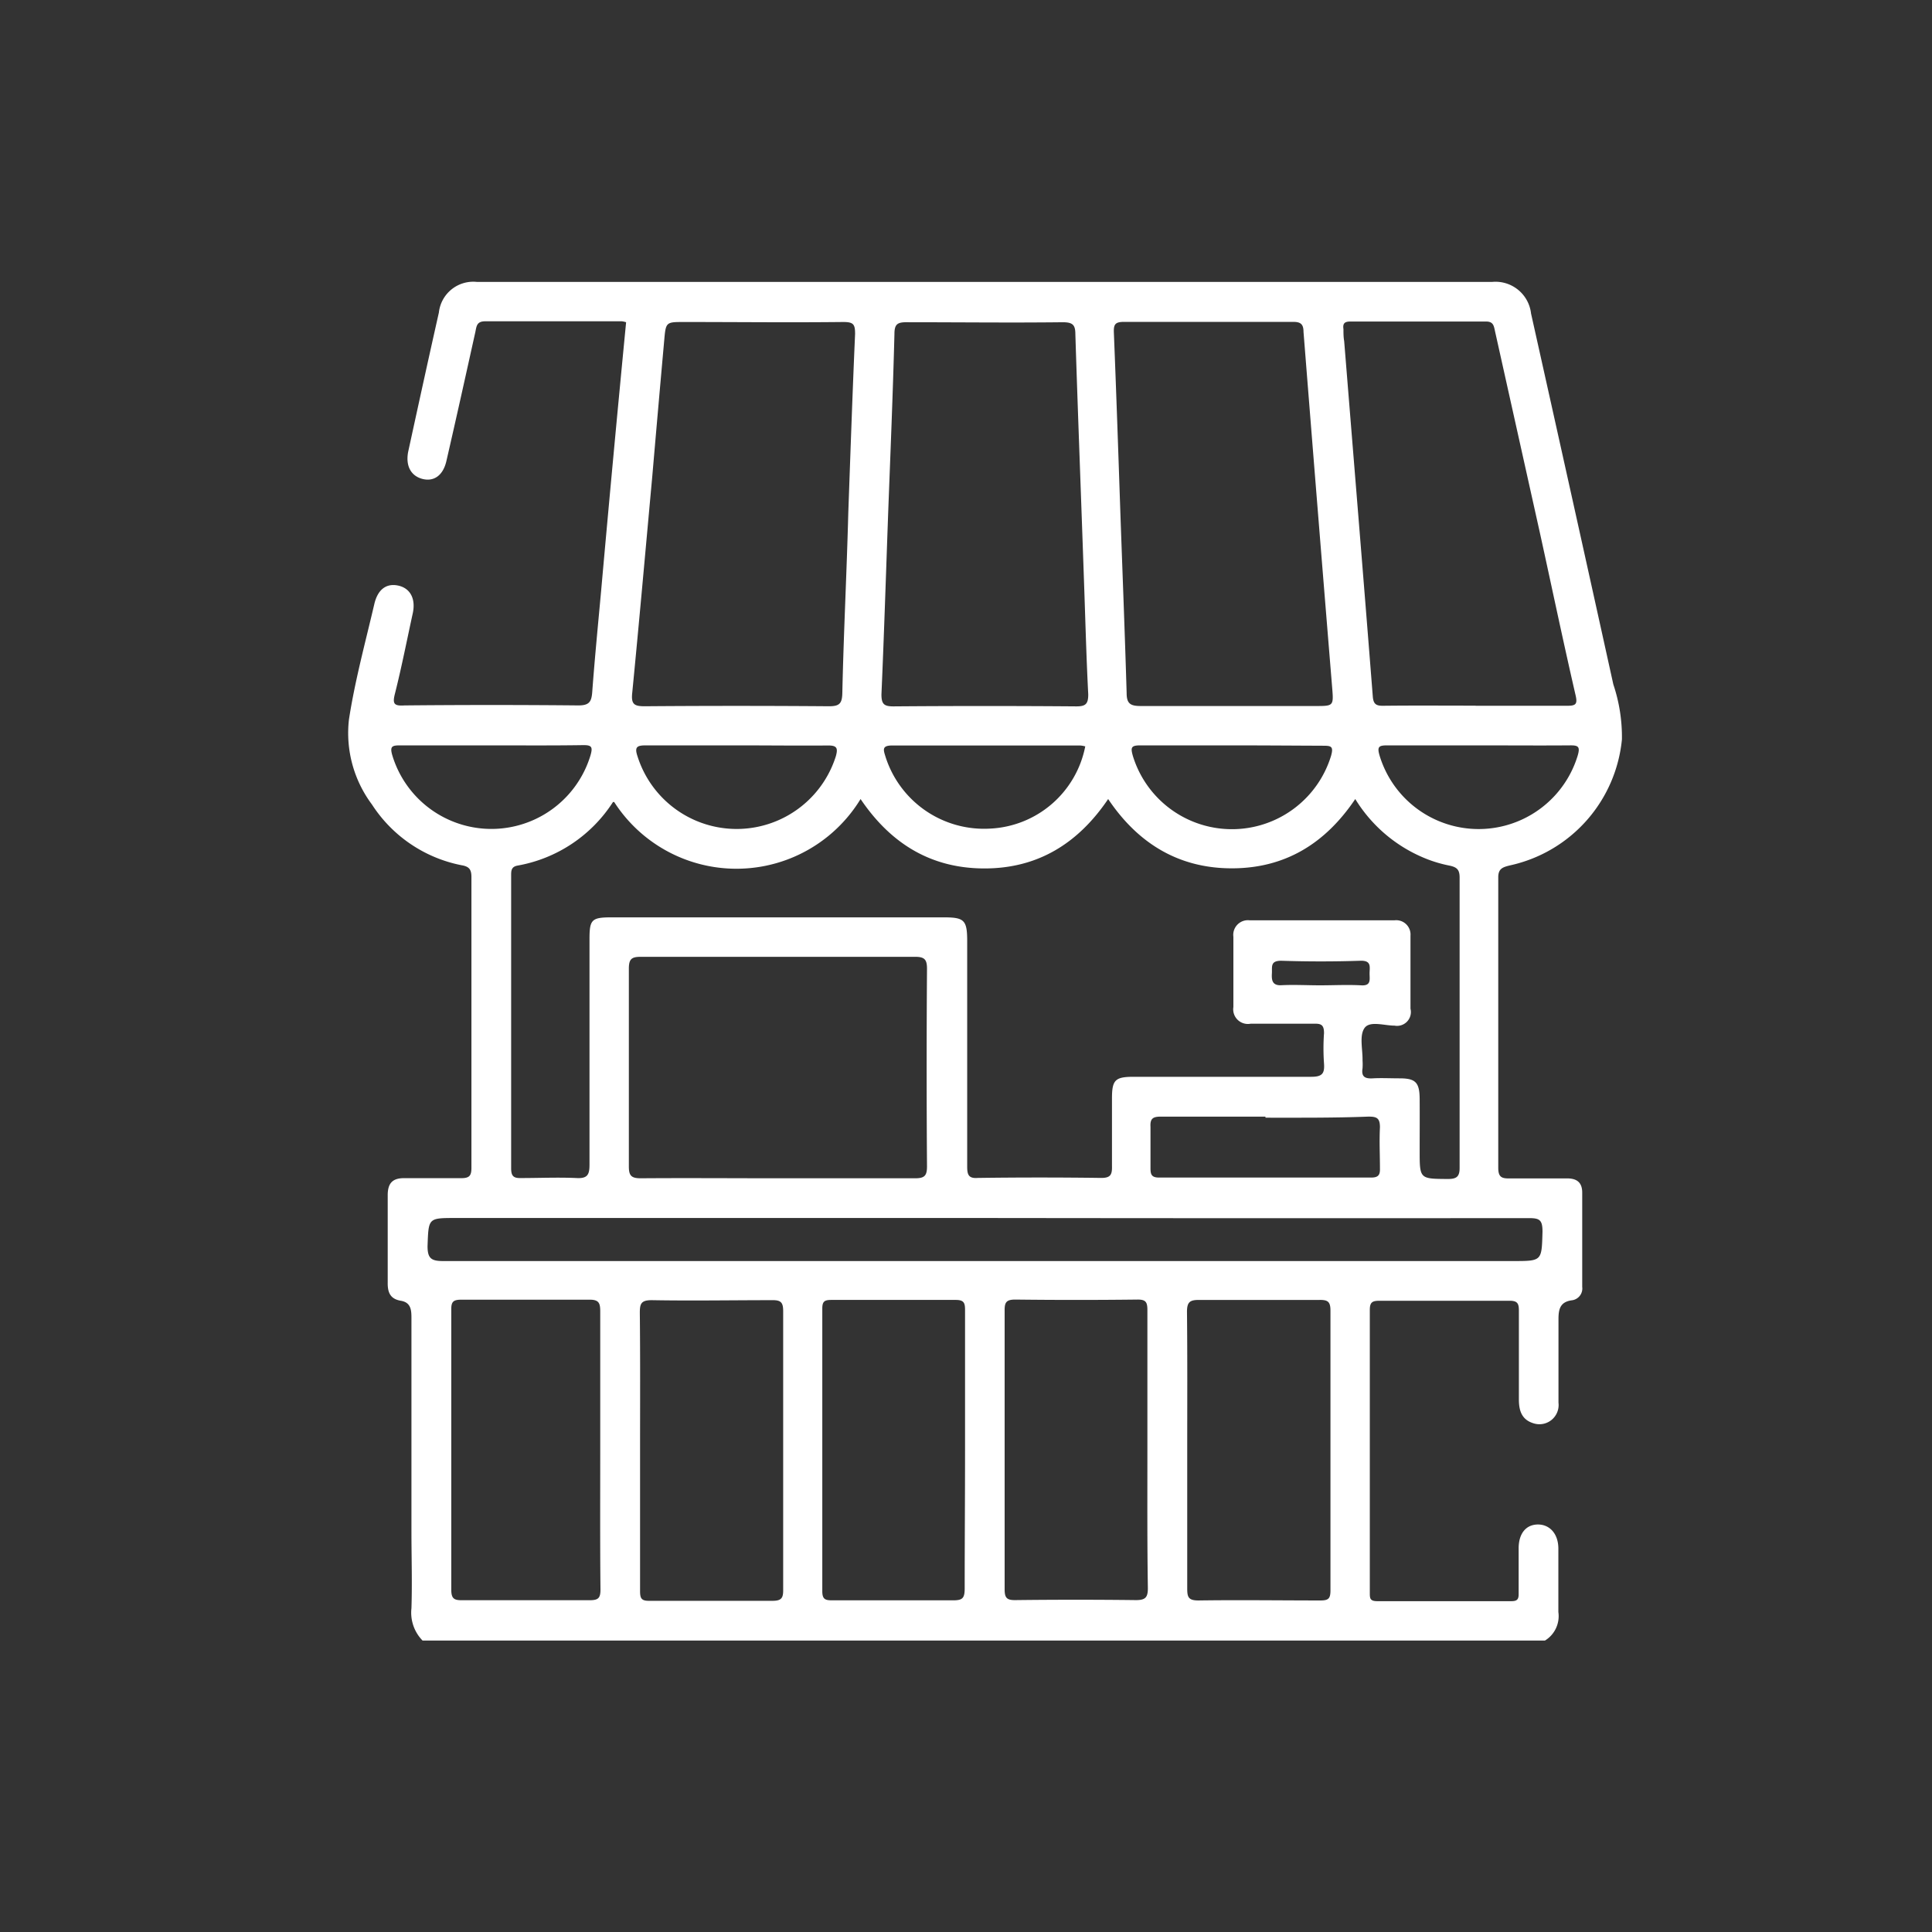<svg xmlns="http://www.w3.org/2000/svg" viewBox="0 0 162 162"><rect x="0" y="0" width="162" height="162" fill="#333333" stroke="none"/><defs><style>.cls-1{fill:#fff;}.cls-2{fill:none;}</style></defs><g id="Capa_2" data-name="Capa 2"><g id="Capa_1-2" data-name="Capa 1"><path class="cls-1" d="M129.55,137.56H35.43a3.34,3.34,0,0,1-.93-2.7c.07-2.15,0-4.31,0-6.46q0-8.9,0-17.8c0-.69,0-1.38-.89-1.53s-1.11-.7-1.1-1.51c0-2.45,0-4.9,0-7.34,0-1.06.45-1.46,1.48-1.43,1.56,0,3.12,0,4.68,0,.7,0,.86-.21.86-.88q0-12.18,0-24.36c0-.64-.18-.89-.83-1a11.6,11.6,0,0,1-7.51-5.09,10,10,0,0,1-1.93-7.13c.5-3.25,1.37-6.44,2.12-9.65.28-1.24,1-1.79,2-1.58s1.5,1.08,1.23,2.33c-.49,2.24-.93,4.5-1.49,6.72-.22.86-.1,1.06.81,1q7.29-.07,14.57,0c.92,0,1.1-.32,1.16-1.13.21-2.84.49-5.68.75-8.53q1-11.22,2.09-22.47a2.1,2.1,0,0,0-.35-.08c-3.82,0-7.64,0-11.46,0-.72,0-.73.41-.83.89-.8,3.61-1.6,7.23-2.43,10.83-.28,1.22-1.06,1.74-2,1.5S34,39.11,34.22,37.91c.85-3.9,1.7-7.8,2.58-11.7A2.9,2.9,0,0,1,40,23.64h85.1a3,3,0,0,1,3.28,2.65q3.47,15.54,6.9,31.1A13.84,13.84,0,0,1,136,62a12,12,0,0,1-9.37,10.56c-.62.15-1,.27-1,1q0,12.18,0,24.36c0,.8.3.91,1,.89,1.59,0,3.19,0,4.78,0,.83,0,1.26.36,1.26,1.19v7.9a1,1,0,0,1-.86,1.13c-1,.13-1.13.76-1.13,1.59,0,2.33,0,4.67,0,7a1.61,1.61,0,0,1-2.11,1.72c-1-.31-1.21-1.1-1.21-2,0-2.48,0-5,0-7.45,0-.6-.13-.82-.78-.82-3.64,0-7.27,0-10.9,0-.61,0-.82.12-.82.77q0,11.85,0,23.7c0,.48,0,.72.64.72,3.74,0,7.49,0,11.23,0,.51,0,.62-.18.61-.64,0-1.26,0-2.52,0-3.79s.64-2,1.62-2,1.7.77,1.71,2c0,1.78,0,3.56,0,5.34A2.4,2.4,0,0,1,129.55,137.56ZM51.5,67.25s-.08,0-.1,0a12,12,0,0,1-8,5.33c-.57.1-.54.49-.54.91q0,12.24,0,24.47c0,.62.17.84.81.82,1.56,0,3.12-.07,4.67,0,.91.05,1.09-.27,1.09-1.11,0-6.31,0-12.61,0-18.91,0-1.66.17-1.84,1.87-1.84h27.8c1.75,0,2,.21,2,2,0,6.3,0,12.61,0,18.91,0,.7.14,1,.9.94q5.16-.07,10.34,0c.78,0,.92-.27.9-1,0-1.89,0-3.78,0-5.67,0-1.55.27-1.81,1.82-1.81,5,0,9.93,0,14.9,0,.91,0,1.12-.28,1.06-1.11a18.09,18.09,0,0,1,0-2.55c0-.66-.21-.81-.82-.79-1.78,0-3.56,0-5.34,0a1.23,1.23,0,0,1-1.44-1.4c0-2,0-3.93,0-5.89a1.23,1.23,0,0,1,1.38-1.38c4,0,8.08,0,12.12,0a1.2,1.2,0,0,1,1.35,1.29c0,2,0,4.08,0,6.12A1.16,1.16,0,0,1,116.93,86c-.87,0-2.08-.43-2.52.21s-.14,1.78-.16,2.71a4.85,4.85,0,0,1,0,.66c-.12.73.23.88.88.84s1.48,0,2.22,0c1.35,0,1.68.34,1.69,1.73s0,2.89,0,4.33c0,2.39,0,2.36,2.35,2.38.72,0,1-.17,1-.92q0-12.18,0-24.36c0-.67-.24-.87-.86-1a11,11,0,0,1-2.32-.73A12.31,12.31,0,0,1,113.64,67c-2.51,3.73-5.88,5.81-10.35,5.81S95.41,70.71,92.92,67C90.4,70.73,87,72.84,82.49,72.82S74.64,70.67,72.16,67A12.19,12.19,0,0,1,51.5,67.25ZM71.13,43h0c.18-5,.35-10,.57-15,0-.81-.13-1-1-1-4.44.05-8.89,0-13.34,0-1.54,0-1.53,0-1.67,1.6q-.51,5.7-1,11.39c-.55,6-1.09,12.1-1.68,18.14-.1.95.21,1.09,1.05,1.09q7.72-.06,15.45,0c.87,0,1.1-.22,1.12-1.1C70.74,53.06,71,48,71.13,43Zm22.81-.1c.18,5.07.38,10.15.53,15.22,0,.88.32,1.08,1.17,1.08,4.89,0,9.78,0,14.67,0,1.52,0,1.52,0,1.39-1.58q-1.22-14.9-2.4-29.8c0-.69-.29-.84-.93-.83-4.71,0-9.42,0-14.12,0-.77,0-.88.23-.85.94C93.6,32.89,93.77,37.89,93.94,42.89Zm-19.47.23h0c-.18,5-.34,10.07-.56,15.1,0,.82.23,1,1,1q7.66-.06,15.34,0c.77,0,1-.19,1-1-.16-3.11-.24-6.22-.35-9.33-.24-7-.51-13.92-.73-20.88,0-.79-.23-1-1.07-1-4.3.05-8.59,0-12.89,0C75.3,27,75,27.11,75,28,74.87,33.05,74.66,38.09,74.47,43.12Zm49.26,16.05c2.56,0,5.12,0,7.68,0,.7,0,.88-.12.71-.86-1.05-4.55-2-9.1-3-13.65q-1.88-8.45-3.76-16.89c-.1-.45-.13-.83-.78-.82-3.78,0-7.56,0-11.34,0-.5,0-.66.16-.59.64,0,.33,0,.67.06,1,.8,9.93,1.62,19.86,2.4,29.8.05.65.29.79.88.78C118.55,59.15,121.14,59.17,123.73,59.17ZM65.16,98.8c3.86,0,7.71,0,11.57,0,.79,0,1-.21,1-1q-.06-8.28,0-16.57c0-.78-.21-1-1-1q-11.51,0-23,0c-.77,0-1,.18-1,1q0,8.28,0,16.57c0,.77.19,1,1,1C57.52,98.77,61.34,98.8,65.16,98.8Zm17.42,3.33H38.21c-2.33,0-2.27,0-2.36,2.36,0,1,.29,1.25,1.28,1.25q44.87,0,89.74,0c2.45,0,2.4,0,2.47-2.47,0-1-.26-1.13-1.16-1.13Q105.38,102.16,82.58,102.13ZM50.33,121.65c0-3.89,0-7.78,0-11.67,0-.67-.08-1-.87-1-3.59,0-7.19,0-10.78,0-.71,0-.85.2-.84.87q0,11.71,0,23.45c0,.77.26.89.94.88,3.55,0,7.11,0,10.67,0,.74,0,.9-.2.9-.91C50.31,129.43,50.33,125.54,50.33,121.65Zm3.34-.12c0,4,0,7.93,0,11.89,0,.61.12.82.78.81,3.44,0,6.88,0,10.33,0,.76,0,.9-.25.89-.94q0-11.67,0-23.34c0-.72-.17-.94-.91-.93-3.37,0-6.74.06-10.11,0-.9,0-1,.3-1,1.07C53.69,113.9,53.67,117.72,53.67,121.53Zm45.88,0c0,3.89,0,7.78,0,11.67,0,.72.1,1,.94,1,3.4-.05,6.81,0,10.22,0,.69,0,.85-.16.85-.85q0-11.72,0-23.45c0-.73-.2-.91-.91-.9-3.37,0-6.75,0-10.12,0-.76,0-1,.18-1,1C99.57,113.85,99.55,117.71,99.55,121.56Zm-18.63.1c0-3.93,0-7.86,0-11.79,0-.58-.09-.84-.77-.84-3.48,0-7,0-10.45,0-.57,0-.75.13-.75.73q0,11.83,0,23.68c0,.67.22.78.82.78,3.37,0,6.74,0,10.12,0,.8,0,1-.15,1-1C80.89,129.37,80.92,125.51,80.92,121.66Zm15.29,0c0-3.93,0-7.85,0-11.78,0-.66-.13-.89-.84-.88q-5.11.06-10.23,0c-.75,0-.91.22-.9.93q0,11.67,0,23.35c0,.7.15.93.89.92q5.07-.06,10.12,0c.79,0,1-.22,1-1C96.19,129.4,96.21,125.55,96.21,121.69Zm9.9-28c-2.93,0-5.85,0-8.78,0-.68,0-.9.18-.86.87,0,1.14,0,2.29,0,3.44,0,.52.07.8.72.8q8.88,0,17.77,0c.6,0,.77-.2.75-.77,0-1.15-.06-2.3,0-3.44,0-.78-.26-.91-1-.9C111.88,93.74,109,93.72,106.11,93.72ZM41.22,62.5c-2.55,0-5.11,0-7.66,0-.68,0-.89.07-.66.85a8.68,8.68,0,0,0,16.61,0c.21-.72.11-.88-.63-.87C46.33,62.52,43.77,62.5,41.22,62.5Zm62.05,0c-2.55,0-5.1,0-7.65,0-.77,0-.83.17-.63.88a8.69,8.69,0,0,0,16.62,0c.23-.81,0-.85-.68-.85C108.38,62.52,105.83,62.5,103.27,62.5Zm20.71,0c-2.55,0-5.1,0-7.65,0-.72,0-.87.11-.65.86a8.68,8.68,0,0,0,16.61,0c.22-.75.06-.87-.65-.86C129.09,62.52,126.54,62.5,124,62.5Zm-33,.08a2.07,2.07,0,0,0-.41-.07c-5.26,0-10.51,0-15.76,0-.89,0-.73.38-.56.94A8.67,8.67,0,0,0,83,69.48,8.54,8.54,0,0,0,91,62.58ZM61.85,62.5c-2.56,0-5.11,0-7.67,0-.73,0-1,.1-.73.9a8.72,8.72,0,0,0,16.64,0c.18-.66.1-.9-.67-.89C66.9,62.53,64.37,62.5,61.85,62.5Zm48.84,20.12c1.14,0,2.29-.06,3.43,0,.87.06.72-.48.72-1s.19-1.09-.77-1.06q-3.31.11-6.64,0c-.93,0-.75.51-.78,1.05s0,1.06.83,1C108.54,82.56,109.62,82.62,110.69,82.62Z"/><rect class="cls-2" width="162" height="162"/></g></g></svg>